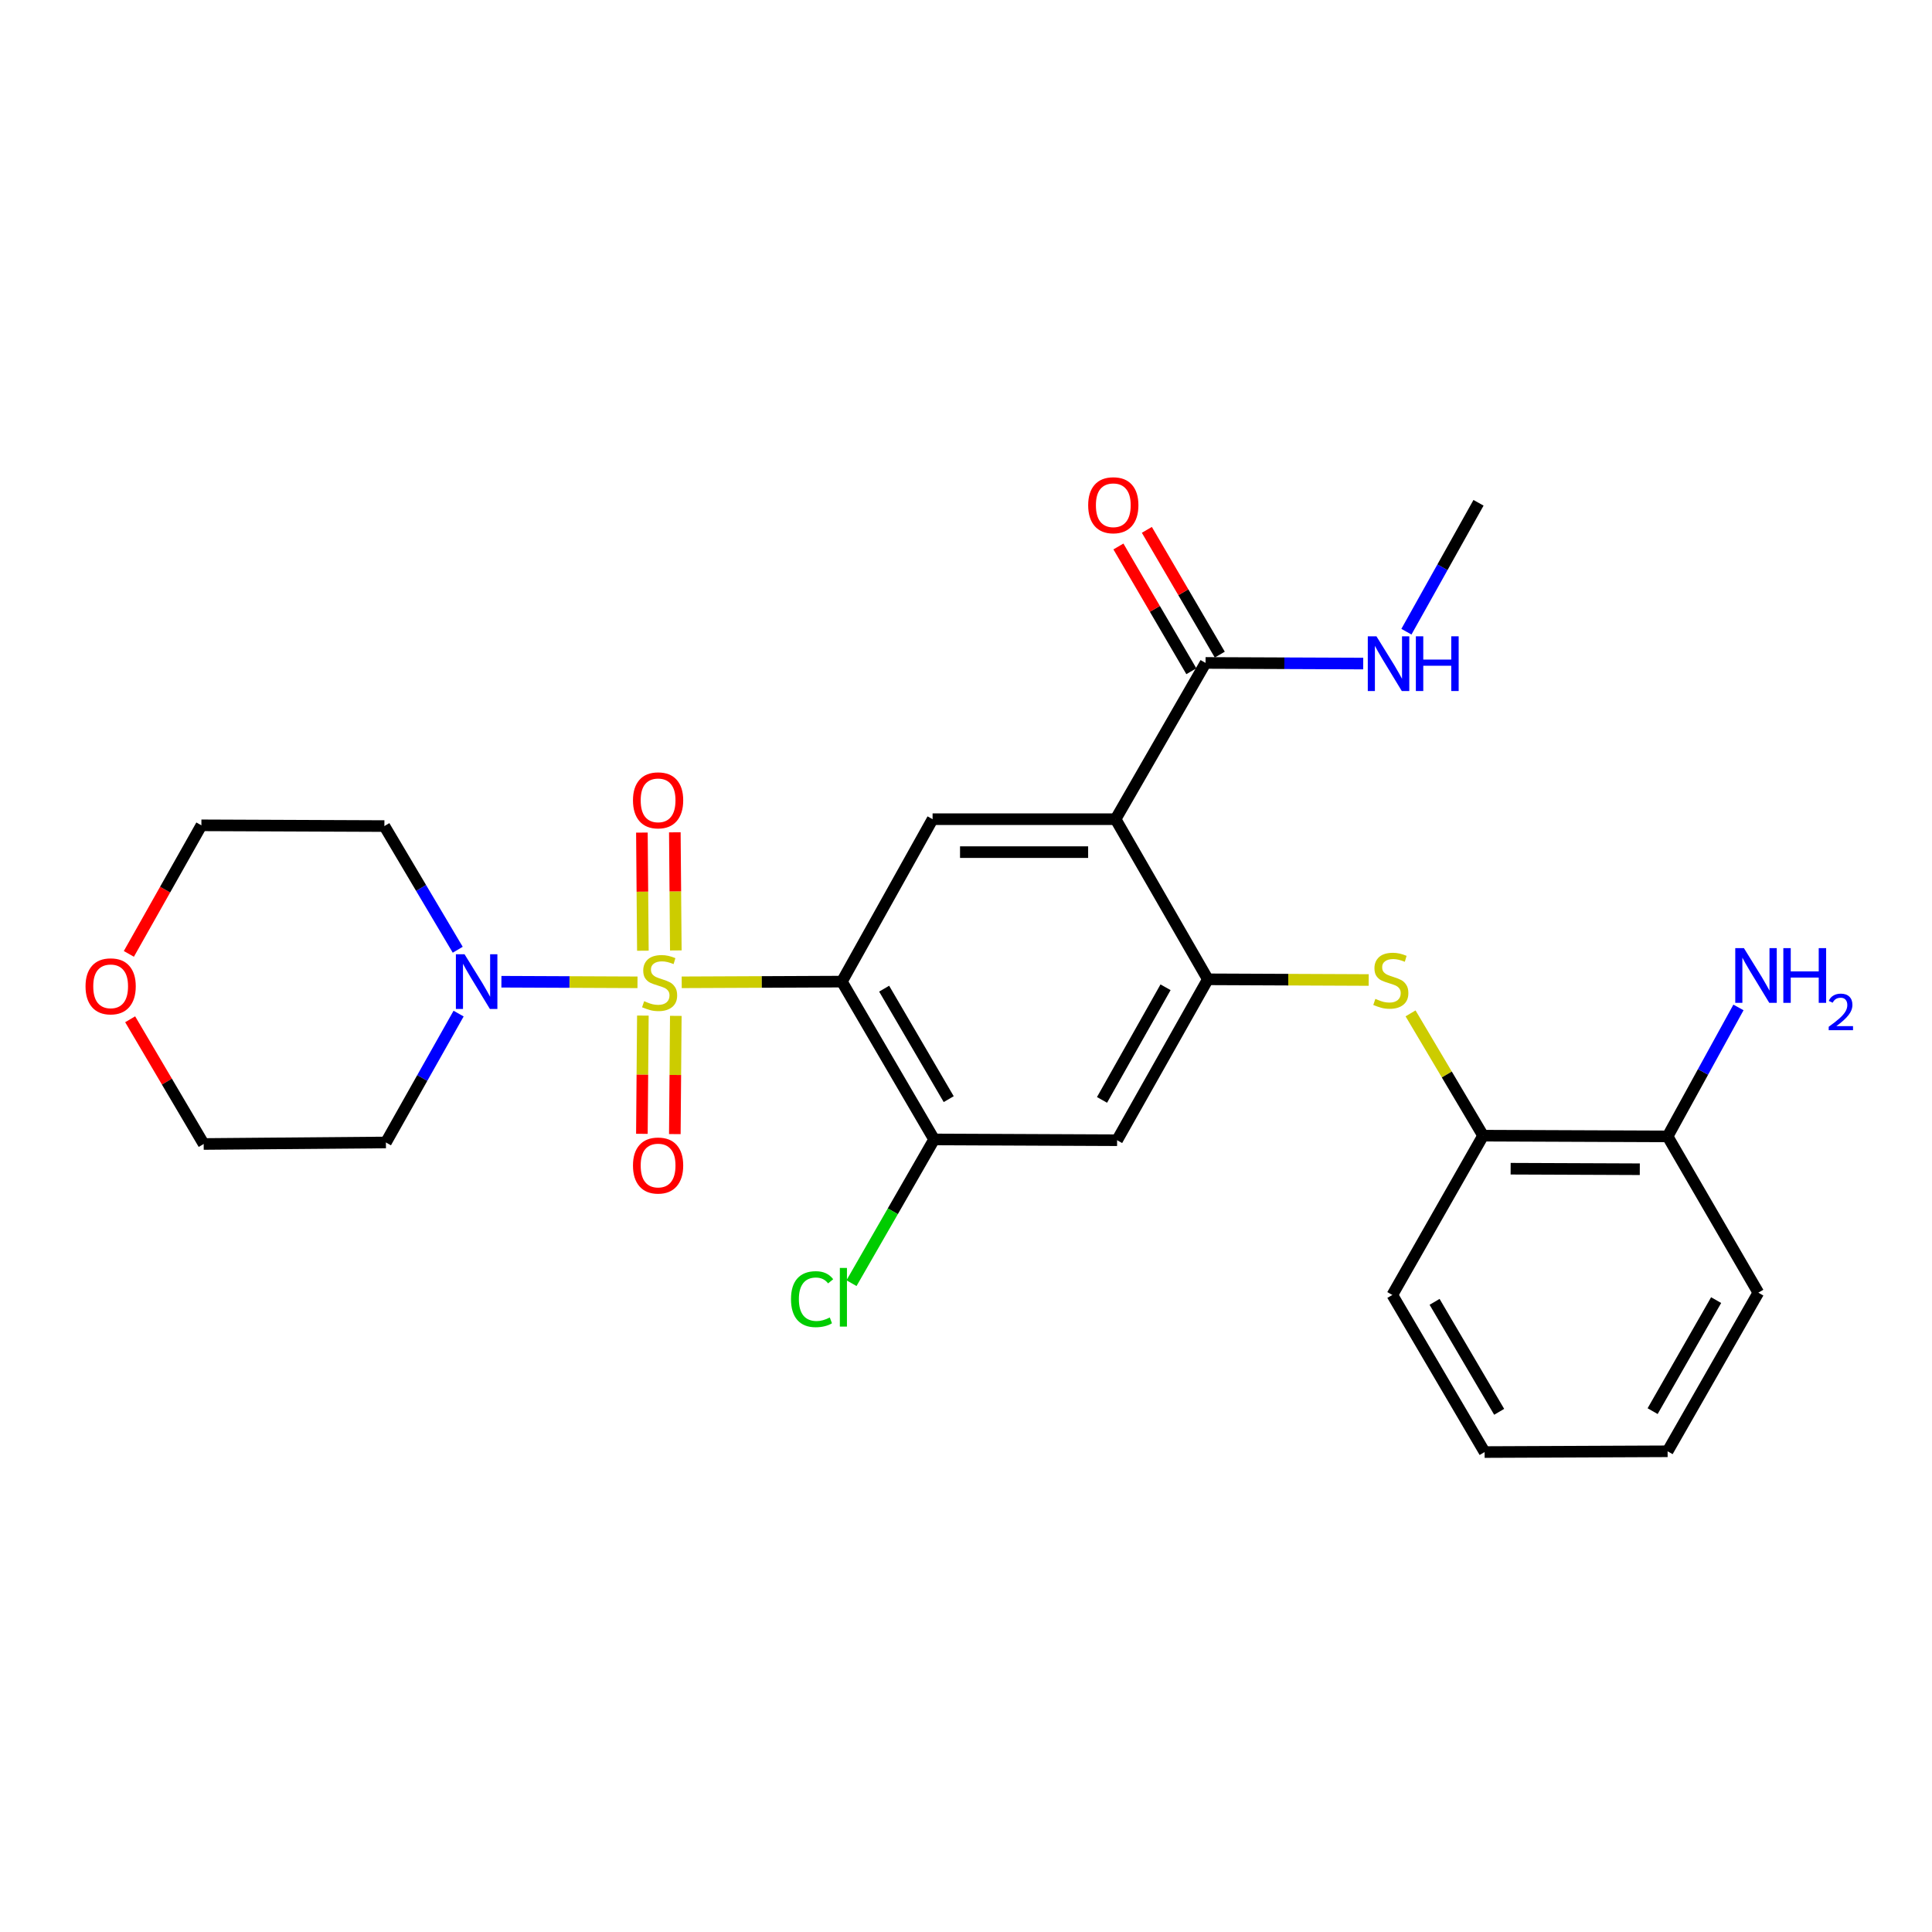 <?xml version='1.0' encoding='iso-8859-1'?>
<svg version='1.1' baseProfile='full'
              xmlns='http://www.w3.org/2000/svg'
                      xmlns:rdkit='http://www.rdkit.org/xml'
                      xmlns:xlink='http://www.w3.org/1999/xlink'
                  xml:space='preserve'
width='1000px' height='1000px' viewBox='0 0 1000 1000'>
<!-- END OF HEADER -->
<rect style='opacity:1.0;fill:#FFFFFF;stroke:none' width='1000' height='1000' x='0' y='0'> </rect>
<path class='bond-0' d='M 352.853,508.443 L 394.303,508.264' style='fill:none;fill-rule:evenodd;stroke:#CCCC00;stroke-width:6px;stroke-linecap:butt;stroke-linejoin:miter;stroke-opacity:1' />
<path class='bond-0' d='M 394.303,508.264 L 435.754,508.085' style='fill:none;fill-rule:evenodd;stroke:#000000;stroke-width:6px;stroke-linecap:butt;stroke-linejoin:miter;stroke-opacity:1' />
<path class='bond-3' d='M 329.967,508.443 L 294.747,508.291' style='fill:none;fill-rule:evenodd;stroke:#CCCC00;stroke-width:6px;stroke-linecap:butt;stroke-linejoin:miter;stroke-opacity:1' />
<path class='bond-3' d='M 294.747,508.291 L 259.528,508.14' style='fill:none;fill-rule:evenodd;stroke:#0000FF;stroke-width:6px;stroke-linecap:butt;stroke-linejoin:miter;stroke-opacity:1' />
<path class='bond-9' d='M 349.802,491.943 L 349.547,461.375' style='fill:none;fill-rule:evenodd;stroke:#CCCC00;stroke-width:6px;stroke-linecap:butt;stroke-linejoin:miter;stroke-opacity:1' />
<path class='bond-9' d='M 349.547,461.375 L 349.292,430.807' style='fill:none;fill-rule:evenodd;stroke:#FF0000;stroke-width:6px;stroke-linecap:butt;stroke-linejoin:miter;stroke-opacity:1' />
<path class='bond-9' d='M 332.753,492.085 L 332.498,461.517' style='fill:none;fill-rule:evenodd;stroke:#CCCC00;stroke-width:6px;stroke-linecap:butt;stroke-linejoin:miter;stroke-opacity:1' />
<path class='bond-9' d='M 332.498,461.517 L 332.243,430.949' style='fill:none;fill-rule:evenodd;stroke:#FF0000;stroke-width:6px;stroke-linecap:butt;stroke-linejoin:miter;stroke-opacity:1' />
<path class='bond-10' d='M 332.747,525.669 L 332.493,556.266' style='fill:none;fill-rule:evenodd;stroke:#CCCC00;stroke-width:6px;stroke-linecap:butt;stroke-linejoin:miter;stroke-opacity:1' />
<path class='bond-10' d='M 332.493,556.266 L 332.239,586.864' style='fill:none;fill-rule:evenodd;stroke:#FF0000;stroke-width:6px;stroke-linecap:butt;stroke-linejoin:miter;stroke-opacity:1' />
<path class='bond-10' d='M 349.796,525.81 L 349.542,556.408' style='fill:none;fill-rule:evenodd;stroke:#CCCC00;stroke-width:6px;stroke-linecap:butt;stroke-linejoin:miter;stroke-opacity:1' />
<path class='bond-10' d='M 349.542,556.408 L 349.288,587.005' style='fill:none;fill-rule:evenodd;stroke:#FF0000;stroke-width:6px;stroke-linecap:butt;stroke-linejoin:miter;stroke-opacity:1' />
<path class='bond-4' d='M 435.754,508.085 L 482.705,424.013' style='fill:none;fill-rule:evenodd;stroke:#000000;stroke-width:6px;stroke-linecap:butt;stroke-linejoin:miter;stroke-opacity:1' />
<path class='bond-5' d='M 435.754,508.085 L 483.492,589.769' style='fill:none;fill-rule:evenodd;stroke:#000000;stroke-width:6px;stroke-linecap:butt;stroke-linejoin:miter;stroke-opacity:1' />
<path class='bond-5' d='M 457.634,511.735 L 491.051,568.914' style='fill:none;fill-rule:evenodd;stroke:#000000;stroke-width:6px;stroke-linecap:butt;stroke-linejoin:miter;stroke-opacity:1' />
<path class='bond-1' d='M 577.423,424.013 L 482.705,424.013' style='fill:none;fill-rule:evenodd;stroke:#000000;stroke-width:6px;stroke-linecap:butt;stroke-linejoin:miter;stroke-opacity:1' />
<path class='bond-1' d='M 563.216,441.062 L 496.913,441.062' style='fill:none;fill-rule:evenodd;stroke:#000000;stroke-width:6px;stroke-linecap:butt;stroke-linejoin:miter;stroke-opacity:1' />
<path class='bond-8' d='M 577.423,424.013 L 623.996,343.133' style='fill:none;fill-rule:evenodd;stroke:#000000;stroke-width:6px;stroke-linecap:butt;stroke-linejoin:miter;stroke-opacity:1' />
<path class='bond-28' d='M 577.423,424.013 L 625.18,506.891' style='fill:none;fill-rule:evenodd;stroke:#000000;stroke-width:6px;stroke-linecap:butt;stroke-linejoin:miter;stroke-opacity:1' />
<path class='bond-2' d='M 625.18,506.891 L 578.21,590.177' style='fill:none;fill-rule:evenodd;stroke:#000000;stroke-width:6px;stroke-linecap:butt;stroke-linejoin:miter;stroke-opacity:1' />
<path class='bond-2' d='M 603.284,511.009 L 570.405,569.309' style='fill:none;fill-rule:evenodd;stroke:#000000;stroke-width:6px;stroke-linecap:butt;stroke-linejoin:miter;stroke-opacity:1' />
<path class='bond-6' d='M 625.18,506.891 L 666.811,507.07' style='fill:none;fill-rule:evenodd;stroke:#000000;stroke-width:6px;stroke-linecap:butt;stroke-linejoin:miter;stroke-opacity:1' />
<path class='bond-6' d='M 666.811,507.07 L 708.441,507.249' style='fill:none;fill-rule:evenodd;stroke:#CCCC00;stroke-width:6px;stroke-linecap:butt;stroke-linejoin:miter;stroke-opacity:1' />
<path class='bond-16' d='M 236.92,491.585 L 217.94,459.579' style='fill:none;fill-rule:evenodd;stroke:#0000FF;stroke-width:6px;stroke-linecap:butt;stroke-linejoin:miter;stroke-opacity:1' />
<path class='bond-16' d='M 217.94,459.579 L 198.959,427.574' style='fill:none;fill-rule:evenodd;stroke:#000000;stroke-width:6px;stroke-linecap:butt;stroke-linejoin:miter;stroke-opacity:1' />
<path class='bond-17' d='M 237.371,524.634 L 218.558,557.988' style='fill:none;fill-rule:evenodd;stroke:#0000FF;stroke-width:6px;stroke-linecap:butt;stroke-linejoin:miter;stroke-opacity:1' />
<path class='bond-17' d='M 218.558,557.988 L 199.745,591.342' style='fill:none;fill-rule:evenodd;stroke:#000000;stroke-width:6px;stroke-linecap:butt;stroke-linejoin:miter;stroke-opacity:1' />
<path class='bond-7' d='M 483.492,589.769 L 578.21,590.177' style='fill:none;fill-rule:evenodd;stroke:#000000;stroke-width:6px;stroke-linecap:butt;stroke-linejoin:miter;stroke-opacity:1' />
<path class='bond-18' d='M 483.492,589.769 L 462.114,626.966' style='fill:none;fill-rule:evenodd;stroke:#000000;stroke-width:6px;stroke-linecap:butt;stroke-linejoin:miter;stroke-opacity:1' />
<path class='bond-18' d='M 462.114,626.966 L 440.735,664.163' style='fill:none;fill-rule:evenodd;stroke:#00CC00;stroke-width:6px;stroke-linecap:butt;stroke-linejoin:miter;stroke-opacity:1' />
<path class='bond-11' d='M 730.102,524.519 L 748.874,556.169' style='fill:none;fill-rule:evenodd;stroke:#CCCC00;stroke-width:6px;stroke-linecap:butt;stroke-linejoin:miter;stroke-opacity:1' />
<path class='bond-11' d='M 748.874,556.169 L 767.646,587.818' style='fill:none;fill-rule:evenodd;stroke:#000000;stroke-width:6px;stroke-linecap:butt;stroke-linejoin:miter;stroke-opacity:1' />
<path class='bond-12' d='M 631.356,338.831 L 612.483,306.543' style='fill:none;fill-rule:evenodd;stroke:#000000;stroke-width:6px;stroke-linecap:butt;stroke-linejoin:miter;stroke-opacity:1' />
<path class='bond-12' d='M 612.483,306.543 L 593.609,274.254' style='fill:none;fill-rule:evenodd;stroke:#FF0000;stroke-width:6px;stroke-linecap:butt;stroke-linejoin:miter;stroke-opacity:1' />
<path class='bond-12' d='M 616.637,347.435 L 597.763,315.146' style='fill:none;fill-rule:evenodd;stroke:#000000;stroke-width:6px;stroke-linecap:butt;stroke-linejoin:miter;stroke-opacity:1' />
<path class='bond-12' d='M 597.763,315.146 L 578.89,282.857' style='fill:none;fill-rule:evenodd;stroke:#FF0000;stroke-width:6px;stroke-linecap:butt;stroke-linejoin:miter;stroke-opacity:1' />
<path class='bond-15' d='M 623.996,343.133 L 664.797,343.296' style='fill:none;fill-rule:evenodd;stroke:#000000;stroke-width:6px;stroke-linecap:butt;stroke-linejoin:miter;stroke-opacity:1' />
<path class='bond-15' d='M 664.797,343.296 L 705.597,343.46' style='fill:none;fill-rule:evenodd;stroke:#0000FF;stroke-width:6px;stroke-linecap:butt;stroke-linejoin:miter;stroke-opacity:1' />
<path class='bond-13' d='M 767.646,587.818 L 863.15,588.197' style='fill:none;fill-rule:evenodd;stroke:#000000;stroke-width:6px;stroke-linecap:butt;stroke-linejoin:miter;stroke-opacity:1' />
<path class='bond-13' d='M 781.904,604.924 L 848.756,605.189' style='fill:none;fill-rule:evenodd;stroke:#000000;stroke-width:6px;stroke-linecap:butt;stroke-linejoin:miter;stroke-opacity:1' />
<path class='bond-22' d='M 767.646,587.818 L 720.675,670.27' style='fill:none;fill-rule:evenodd;stroke:#000000;stroke-width:6px;stroke-linecap:butt;stroke-linejoin:miter;stroke-opacity:1' />
<path class='bond-19' d='M 863.15,588.197 L 881.486,554.822' style='fill:none;fill-rule:evenodd;stroke:#000000;stroke-width:6px;stroke-linecap:butt;stroke-linejoin:miter;stroke-opacity:1' />
<path class='bond-19' d='M 881.486,554.822 L 899.823,521.447' style='fill:none;fill-rule:evenodd;stroke:#0000FF;stroke-width:6px;stroke-linecap:butt;stroke-linejoin:miter;stroke-opacity:1' />
<path class='bond-23' d='M 863.15,588.197 L 910.111,669.086' style='fill:none;fill-rule:evenodd;stroke:#000000;stroke-width:6px;stroke-linecap:butt;stroke-linejoin:miter;stroke-opacity:1' />
<path class='bond-14' d='M 67.369,527.574 L 86.397,559.851' style='fill:none;fill-rule:evenodd;stroke:#FF0000;stroke-width:6px;stroke-linecap:butt;stroke-linejoin:miter;stroke-opacity:1' />
<path class='bond-14' d='M 86.397,559.851 L 105.425,592.128' style='fill:none;fill-rule:evenodd;stroke:#000000;stroke-width:6px;stroke-linecap:butt;stroke-linejoin:miter;stroke-opacity:1' />
<path class='bond-27' d='M 66.697,493.733 L 85.469,460.46' style='fill:none;fill-rule:evenodd;stroke:#FF0000;stroke-width:6px;stroke-linecap:butt;stroke-linejoin:miter;stroke-opacity:1' />
<path class='bond-27' d='M 85.469,460.46 L 104.241,427.186' style='fill:none;fill-rule:evenodd;stroke:#000000;stroke-width:6px;stroke-linecap:butt;stroke-linejoin:miter;stroke-opacity:1' />
<path class='bond-24' d='M 727.959,326.967 L 746.618,293.606' style='fill:none;fill-rule:evenodd;stroke:#0000FF;stroke-width:6px;stroke-linecap:butt;stroke-linejoin:miter;stroke-opacity:1' />
<path class='bond-24' d='M 746.618,293.606 L 765.278,260.245' style='fill:none;fill-rule:evenodd;stroke:#000000;stroke-width:6px;stroke-linecap:butt;stroke-linejoin:miter;stroke-opacity:1' />
<path class='bond-20' d='M 198.959,427.574 L 104.241,427.186' style='fill:none;fill-rule:evenodd;stroke:#000000;stroke-width:6px;stroke-linecap:butt;stroke-linejoin:miter;stroke-opacity:1' />
<path class='bond-21' d='M 199.745,591.342 L 105.425,592.128' style='fill:none;fill-rule:evenodd;stroke:#000000;stroke-width:6px;stroke-linecap:butt;stroke-linejoin:miter;stroke-opacity:1' />
<path class='bond-25' d='M 720.675,670.27 L 768.432,751.586' style='fill:none;fill-rule:evenodd;stroke:#000000;stroke-width:6px;stroke-linecap:butt;stroke-linejoin:miter;stroke-opacity:1' />
<path class='bond-25' d='M 742.54,673.833 L 775.97,730.754' style='fill:none;fill-rule:evenodd;stroke:#000000;stroke-width:6px;stroke-linecap:butt;stroke-linejoin:miter;stroke-opacity:1' />
<path class='bond-26' d='M 910.111,669.086 L 863.15,751.188' style='fill:none;fill-rule:evenodd;stroke:#000000;stroke-width:6px;stroke-linecap:butt;stroke-linejoin:miter;stroke-opacity:1' />
<path class='bond-26' d='M 888.267,672.937 L 855.395,730.408' style='fill:none;fill-rule:evenodd;stroke:#000000;stroke-width:6px;stroke-linecap:butt;stroke-linejoin:miter;stroke-opacity:1' />
<path class='bond-29' d='M 768.432,751.586 L 863.15,751.188' style='fill:none;fill-rule:evenodd;stroke:#000000;stroke-width:6px;stroke-linecap:butt;stroke-linejoin:miter;stroke-opacity:1' />
<path  class='atom-0' d='M 333.415 518.212
Q 333.735 518.332, 335.055 518.892
Q 336.375 519.452, 337.815 519.812
Q 339.295 520.132, 340.735 520.132
Q 343.415 520.132, 344.975 518.852
Q 346.535 517.532, 346.535 515.252
Q 346.535 513.692, 345.735 512.732
Q 344.975 511.772, 343.775 511.252
Q 342.575 510.732, 340.575 510.132
Q 338.055 509.372, 336.535 508.652
Q 335.055 507.932, 333.975 506.412
Q 332.935 504.892, 332.935 502.332
Q 332.935 498.772, 335.335 496.572
Q 337.775 494.372, 342.575 494.372
Q 345.855 494.372, 349.575 495.932
L 348.655 499.012
Q 345.255 497.612, 342.695 497.612
Q 339.935 497.612, 338.415 498.772
Q 336.895 499.892, 336.935 501.852
Q 336.935 503.372, 337.695 504.292
Q 338.495 505.212, 339.615 505.732
Q 340.775 506.252, 342.695 506.852
Q 345.255 507.652, 346.775 508.452
Q 348.295 509.252, 349.375 510.892
Q 350.495 512.492, 350.495 515.252
Q 350.495 519.172, 347.855 521.292
Q 345.255 523.372, 340.895 523.372
Q 338.375 523.372, 336.455 522.812
Q 334.575 522.292, 332.335 521.372
L 333.415 518.212
' fill='#CCCC00'/>
<path  class='atom-4' d='M 240.446 493.925
L 249.726 508.925
Q 250.646 510.405, 252.126 513.085
Q 253.606 515.765, 253.686 515.925
L 253.686 493.925
L 257.446 493.925
L 257.446 522.245
L 253.566 522.245
L 243.606 505.845
Q 242.446 503.925, 241.206 501.725
Q 240.006 499.525, 239.646 498.845
L 239.646 522.245
L 235.966 522.245
L 235.966 493.925
L 240.446 493.925
' fill='#0000FF'/>
<path  class='atom-7' d='M 711.889 517.018
Q 712.209 517.138, 713.529 517.698
Q 714.849 518.258, 716.289 518.618
Q 717.769 518.938, 719.209 518.938
Q 721.889 518.938, 723.449 517.658
Q 725.009 516.338, 725.009 514.058
Q 725.009 512.498, 724.209 511.538
Q 723.449 510.578, 722.249 510.058
Q 721.049 509.538, 719.049 508.938
Q 716.529 508.178, 715.009 507.458
Q 713.529 506.738, 712.449 505.218
Q 711.409 503.698, 711.409 501.138
Q 711.409 497.578, 713.809 495.378
Q 716.249 493.178, 721.049 493.178
Q 724.329 493.178, 728.049 494.738
L 727.129 497.818
Q 723.729 496.418, 721.169 496.418
Q 718.409 496.418, 716.889 497.578
Q 715.369 498.698, 715.409 500.658
Q 715.409 502.178, 716.169 503.098
Q 716.969 504.018, 718.089 504.538
Q 719.249 505.058, 721.169 505.658
Q 723.729 506.458, 725.249 507.258
Q 726.769 508.058, 727.849 509.698
Q 728.969 511.298, 728.969 514.058
Q 728.969 517.978, 726.329 520.098
Q 723.729 522.178, 719.369 522.178
Q 716.849 522.178, 714.929 521.618
Q 713.049 521.098, 710.809 520.178
L 711.889 517.018
' fill='#CCCC00'/>
<path  class='atom-10' d='M 327.628 414.252
Q 327.628 407.452, 330.988 403.652
Q 334.348 399.852, 340.628 399.852
Q 346.908 399.852, 350.268 403.652
Q 353.628 407.452, 353.628 414.252
Q 353.628 421.132, 350.228 425.052
Q 346.828 428.932, 340.628 428.932
Q 334.388 428.932, 330.988 425.052
Q 327.628 421.172, 327.628 414.252
M 340.628 425.732
Q 344.948 425.732, 347.268 422.852
Q 349.628 419.932, 349.628 414.252
Q 349.628 408.692, 347.268 405.892
Q 344.948 403.052, 340.628 403.052
Q 336.308 403.052, 333.948 405.852
Q 331.628 408.652, 331.628 414.252
Q 331.628 419.972, 333.948 422.852
Q 336.308 425.732, 340.628 425.732
' fill='#FF0000'/>
<path  class='atom-11' d='M 327.628 603.271
Q 327.628 596.471, 330.988 592.671
Q 334.348 588.871, 340.628 588.871
Q 346.908 588.871, 350.268 592.671
Q 353.628 596.471, 353.628 603.271
Q 353.628 610.151, 350.228 614.071
Q 346.828 617.951, 340.628 617.951
Q 334.388 617.951, 330.988 614.071
Q 327.628 610.191, 327.628 603.271
M 340.628 614.751
Q 344.948 614.751, 347.268 611.871
Q 349.628 608.951, 349.628 603.271
Q 349.628 597.711, 347.268 594.911
Q 344.948 592.071, 340.628 592.071
Q 336.308 592.071, 333.948 594.871
Q 331.628 597.671, 331.628 603.271
Q 331.628 608.991, 333.948 611.871
Q 336.308 614.751, 340.628 614.751
' fill='#FF0000'/>
<path  class='atom-13' d='M 563.239 261.509
Q 563.239 254.709, 566.599 250.909
Q 569.959 247.109, 576.239 247.109
Q 582.519 247.109, 585.879 250.909
Q 589.239 254.709, 589.239 261.509
Q 589.239 268.389, 585.839 272.309
Q 582.439 276.189, 576.239 276.189
Q 569.999 276.189, 566.599 272.309
Q 563.239 268.429, 563.239 261.509
M 576.239 272.989
Q 580.559 272.989, 582.879 270.109
Q 585.239 267.189, 585.239 261.509
Q 585.239 255.949, 582.879 253.149
Q 580.559 250.309, 576.239 250.309
Q 571.919 250.309, 569.559 253.109
Q 567.239 255.909, 567.239 261.509
Q 567.239 267.229, 569.559 270.109
Q 571.919 272.989, 576.239 272.989
' fill='#FF0000'/>
<path  class='atom-15' d='M 44.27 510.523
Q 44.27 503.723, 47.63 499.923
Q 50.99 496.123, 57.27 496.123
Q 63.55 496.123, 66.91 499.923
Q 70.27 503.723, 70.27 510.523
Q 70.27 517.403, 66.87 521.323
Q 63.47 525.203, 57.27 525.203
Q 51.03 525.203, 47.63 521.323
Q 44.27 517.443, 44.27 510.523
M 57.27 522.003
Q 61.59 522.003, 63.91 519.123
Q 66.27 516.203, 66.27 510.523
Q 66.27 504.963, 63.91 502.163
Q 61.59 499.323, 57.27 499.323
Q 52.95 499.323, 50.59 502.123
Q 48.27 504.923, 48.27 510.523
Q 48.27 516.243, 50.59 519.123
Q 52.95 522.003, 57.27 522.003
' fill='#FF0000'/>
<path  class='atom-16' d='M 712.445 329.352
L 721.725 344.352
Q 722.645 345.832, 724.125 348.512
Q 725.605 351.192, 725.685 351.352
L 725.685 329.352
L 729.445 329.352
L 729.445 357.672
L 725.565 357.672
L 715.605 341.272
Q 714.445 339.352, 713.205 337.152
Q 712.005 334.952, 711.645 334.272
L 711.645 357.672
L 707.965 357.672
L 707.965 329.352
L 712.445 329.352
' fill='#0000FF'/>
<path  class='atom-16' d='M 732.845 329.352
L 736.685 329.352
L 736.685 341.392
L 751.165 341.392
L 751.165 329.352
L 755.005 329.352
L 755.005 357.672
L 751.165 357.672
L 751.165 344.592
L 736.685 344.592
L 736.685 357.672
L 732.845 357.672
L 732.845 329.352
' fill='#0000FF'/>
<path  class='atom-19' d='M 409.42 672.444
Q 409.42 665.404, 412.7 661.724
Q 416.02 658.004, 422.3 658.004
Q 428.14 658.004, 431.26 662.124
L 428.62 664.284
Q 426.34 661.284, 422.3 661.284
Q 418.02 661.284, 415.74 664.164
Q 413.5 667.004, 413.5 672.444
Q 413.5 678.044, 415.82 680.924
Q 418.18 683.804, 422.74 683.804
Q 425.86 683.804, 429.5 681.924
L 430.62 684.924
Q 429.14 685.884, 426.9 686.444
Q 424.66 687.004, 422.18 687.004
Q 416.02 687.004, 412.7 683.244
Q 409.42 679.484, 409.42 672.444
' fill='#00CC00'/>
<path  class='atom-19' d='M 434.7 656.284
L 438.38 656.284
L 438.38 686.644
L 434.7 686.644
L 434.7 656.284
' fill='#00CC00'/>
<path  class='atom-20' d='M 902.648 490.752
L 911.928 505.752
Q 912.848 507.232, 914.328 509.912
Q 915.808 512.592, 915.888 512.752
L 915.888 490.752
L 919.648 490.752
L 919.648 519.072
L 915.768 519.072
L 905.808 502.672
Q 904.648 500.752, 903.408 498.552
Q 902.208 496.352, 901.848 495.672
L 901.848 519.072
L 898.168 519.072
L 898.168 490.752
L 902.648 490.752
' fill='#0000FF'/>
<path  class='atom-20' d='M 923.048 490.752
L 926.888 490.752
L 926.888 502.792
L 941.368 502.792
L 941.368 490.752
L 945.208 490.752
L 945.208 519.072
L 941.368 519.072
L 941.368 505.992
L 926.888 505.992
L 926.888 519.072
L 923.048 519.072
L 923.048 490.752
' fill='#0000FF'/>
<path  class='atom-20' d='M 946.581 518.078
Q 947.267 516.309, 948.904 515.332
Q 950.541 514.329, 952.811 514.329
Q 955.636 514.329, 957.22 515.86
Q 958.804 517.392, 958.804 520.111
Q 958.804 522.883, 956.745 525.47
Q 954.712 528.057, 950.488 531.12
L 959.121 531.12
L 959.121 533.232
L 946.528 533.232
L 946.528 531.463
Q 950.013 528.981, 952.072 527.133
Q 954.158 525.285, 955.161 523.622
Q 956.164 521.959, 956.164 520.243
Q 956.164 518.448, 955.266 517.444
Q 954.369 516.441, 952.811 516.441
Q 951.306 516.441, 950.303 517.048
Q 949.3 517.656, 948.587 519.002
L 946.581 518.078
' fill='#0000FF'/>
</svg>
